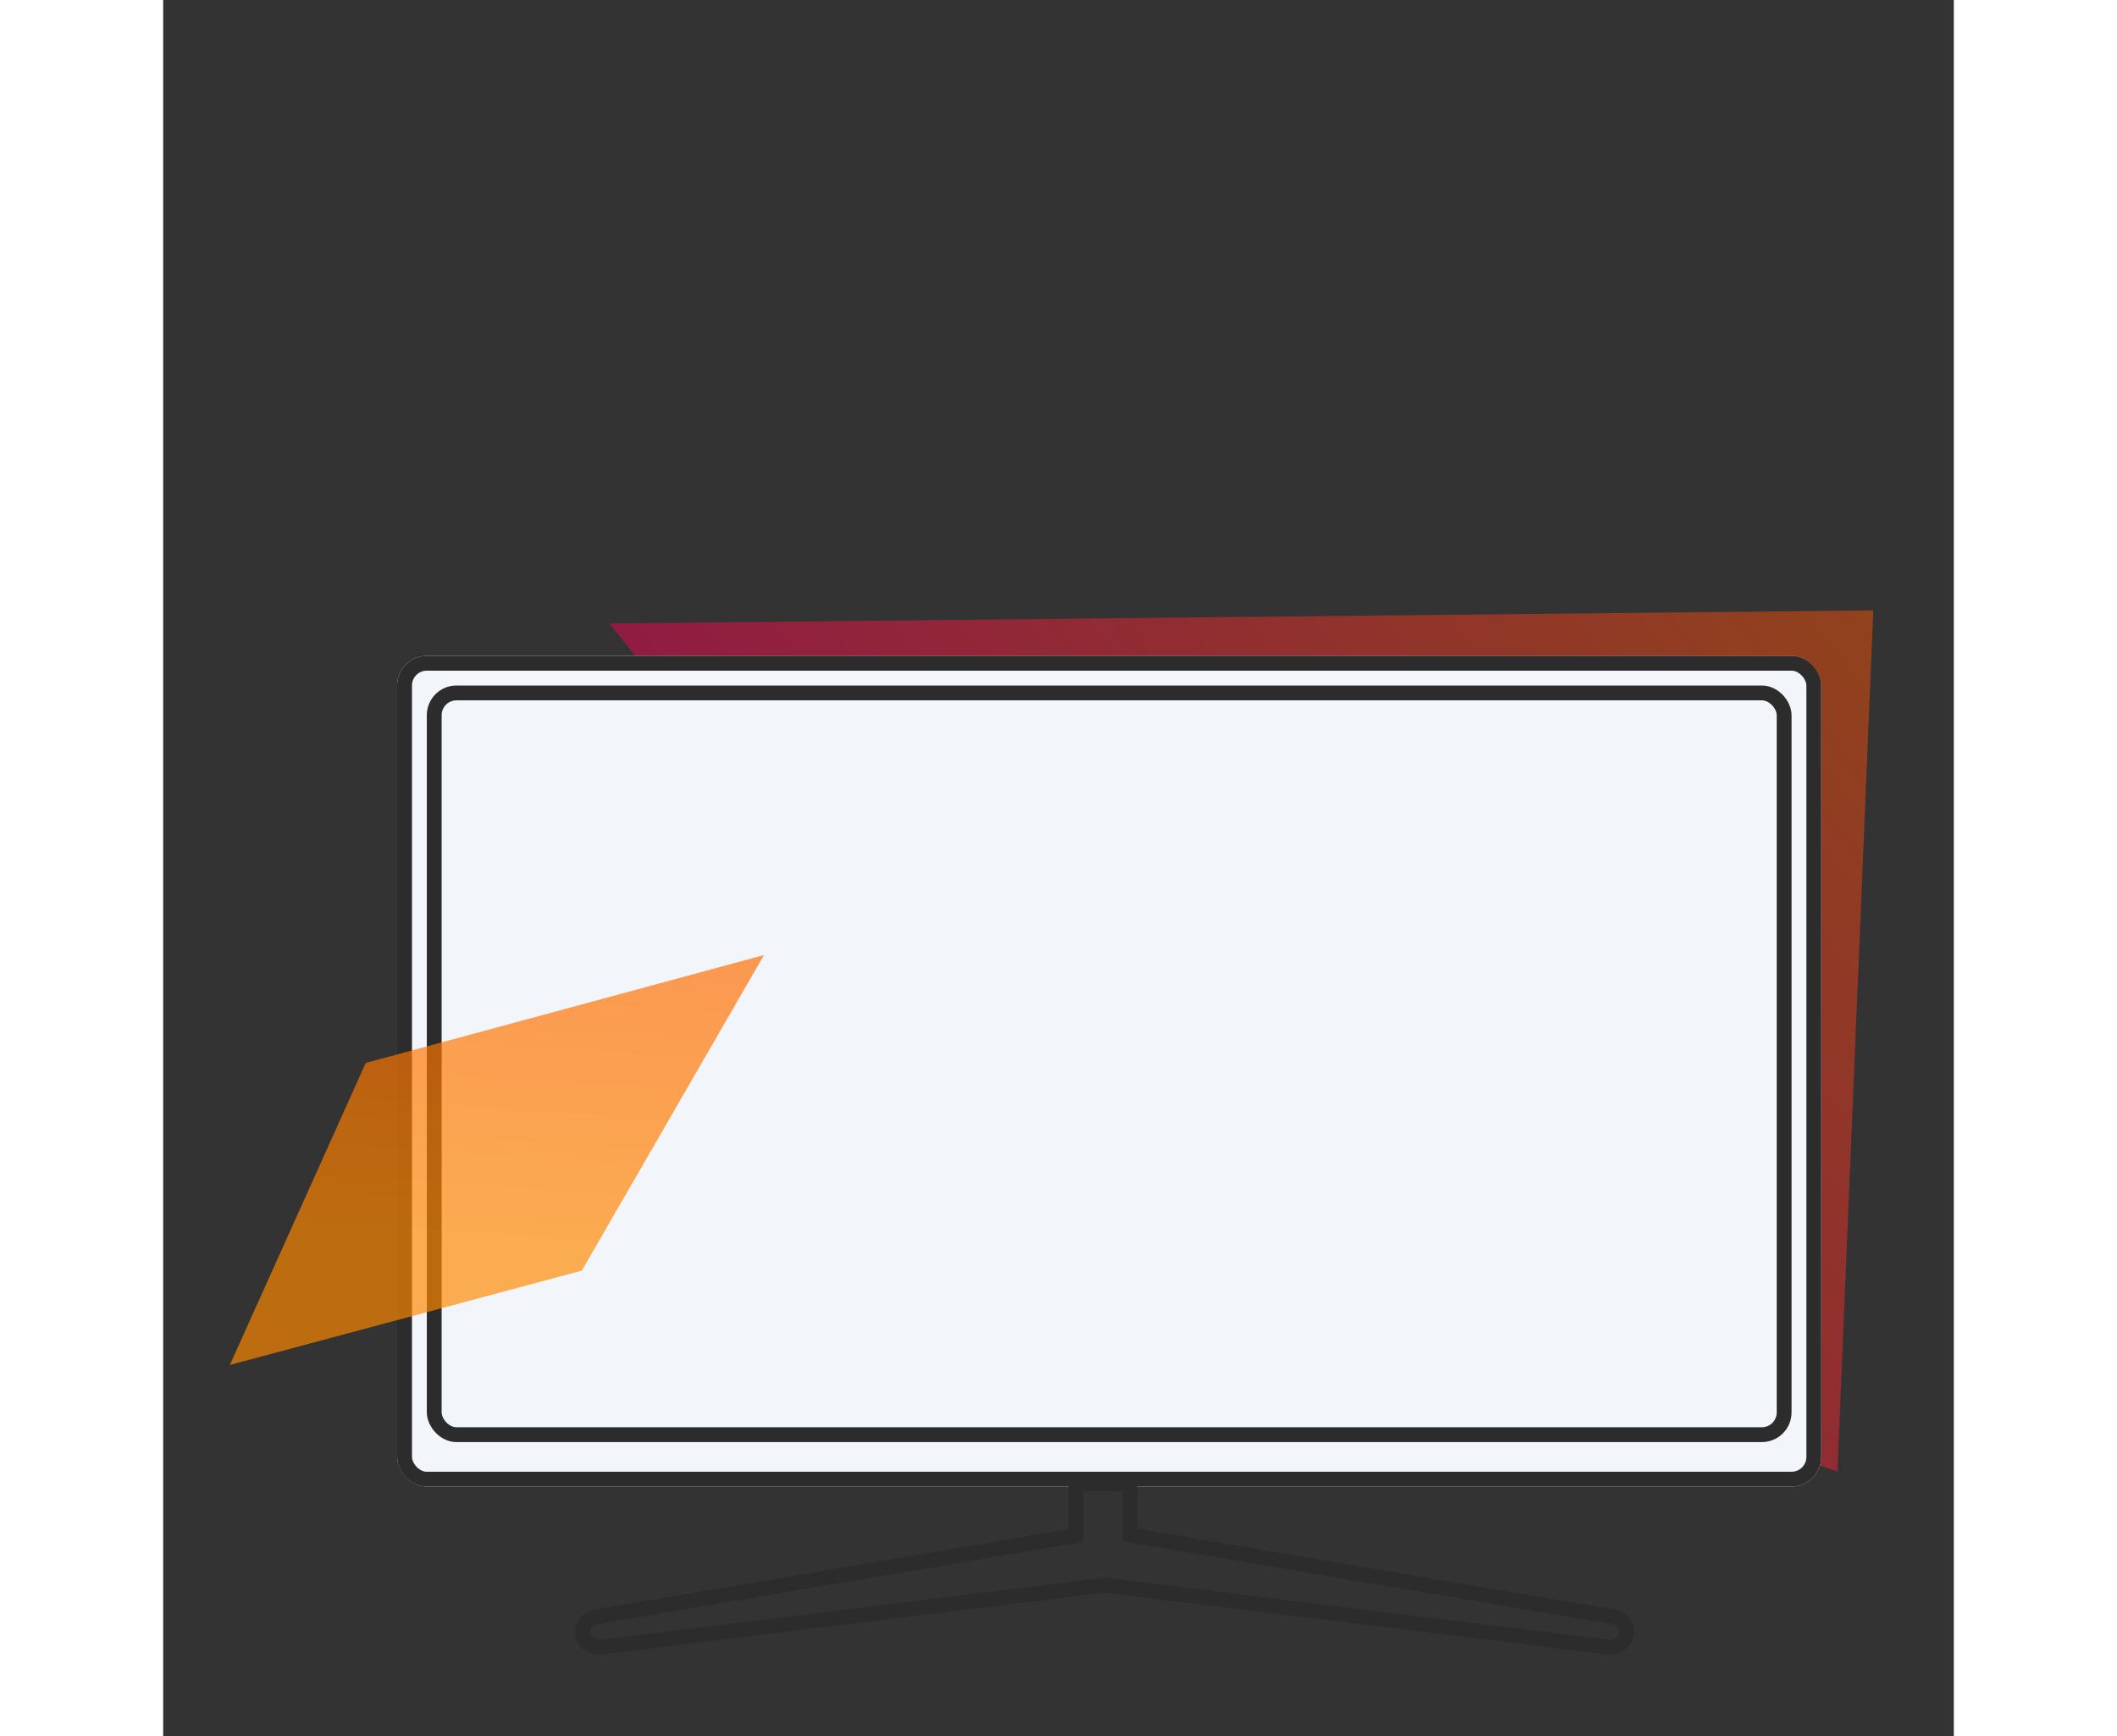 <svg xmlns="http://www.w3.org/2000/svg" xmlns:xlink="http://www.w3.org/1999/xlink" width="142.711" height="117.042" viewBox="0 0 120.711 117.042">
  <rect x="0" y="0" width="120.711" height="117.042" fill="#333333" stroke="none"/>
  <defs>
    <linearGradient id="linear-gradient" x1="0.5" x2="0.5" y2="1" gradientUnits="objectBoundingBox">
      <stop offset="0" stop-color="#ff0054"/>
      <stop offset="1" stop-color="#ff5400"/>
    </linearGradient>
    <linearGradient id="linear-gradient-2" x1="0.5" x2="1.886" y2="1.14" gradientUnits="objectBoundingBox">
      <stop offset="0" stop-color="#ff8900"/>
      <stop offset="1" stop-color="#ff5400"/>
    </linearGradient>
  </defs>
  <g id="Group_2188" data-name="Group 2188" transform="translate(-1055.228 -2284.79)">
    <path id="Path_2959" data-name="Path 2959" d="M89.028,0,36.083,66.78-7.5,28.376,36.877,0Z" transform="translate(1141.322 2396.004) rotate(-129)" opacity="0.46" fill="url(#linear-gradient)"/>
    <g id="Rectangle_211" data-name="Rectangle 211" transform="translate(1071 2329)" fill="#f2f5f9" stroke="#2c2c2c" stroke-width="1">
      <rect width="96" height="56" rx="2" stroke="none"/>
      <rect x="0.5" y="0.5" width="95" height="55" rx="1.5" fill="none"/>
    </g>
    <g id="Rectangle_212" data-name="Rectangle 212" transform="translate(1073 2331)" fill="none" stroke="#2c2c2c" stroke-width="1">
      <rect width="92" height="51" rx="2" stroke="none"/>
      <rect x="0.5" y="0.5" width="91" height="50" rx="1.5" fill="none"/>
    </g>
    <g id="Union_14" data-name="Union 14" transform="translate(1083 2384.332)" fill="none">
      <path d="M69.451,11.969,35.688,7.814,1.923,11.969a1.651,1.651,0,0,1-1.9-1.274A1.554,1.554,0,0,1,1.4,8.941L33.26,3.551V0h4.646V3.516L69.971,8.941a1.554,1.554,0,0,1,1.382,1.754,1.629,1.629,0,0,1-1.641,1.293A1.817,1.817,0,0,1,69.451,11.969Z" stroke="none"/>
      <path d="M 69.713 10.988 C 70.041 10.988 70.323 10.789 70.368 10.525 C 70.394 10.378 70.337 10.262 70.285 10.19 C 70.185 10.053 70.018 9.958 69.827 9.93 L 69.816 9.928 L 69.805 9.927 L 37.739 4.502 L 36.906 4.361 L 36.906 3.516 L 36.906 1 L 34.26 1 L 34.26 3.551 L 34.26 4.396 L 33.427 4.537 L 1.57 9.927 L 1.559 9.928 L 1.547 9.93 C 1.357 9.958 1.19 10.052 1.091 10.19 C 1.038 10.262 0.981 10.379 1.006 10.525 C 1.052 10.789 1.333 10.988 1.661 10.988 C 1.7 10.988 1.74 10.985 1.779 10.98 L 1.79 10.978 L 1.801 10.977 L 35.566 6.821 L 35.688 6.806 L 35.81 6.821 L 69.573 10.977 L 69.584 10.978 L 69.596 10.98 C 69.635 10.985 69.674 10.988 69.713 10.988 L 69.713 10.988 M 69.713 11.988 C 69.713 11.988 69.713 11.988 69.713 11.988 C 69.627 11.988 69.539 11.982 69.451 11.969 L 35.688 7.814 L 1.923 11.969 C 1.835 11.982 1.748 11.988 1.661 11.988 C 0.857 11.988 0.151 11.45 0.021 10.695 C -0.122 9.859 0.496 9.073 1.403 8.941 L 33.26 3.551 L 33.26 1.87683099284186e-07 L 37.906 1.87683099284186e-07 L 37.906 3.516 L 69.971 8.941 C 70.879 9.073 71.498 9.859 71.354 10.695 C 71.224 11.45 70.517 11.988 69.713 11.988 Z" stroke="none" fill="#2c2c2c"/>
    </g>
    <path id="Path_2914" data-name="Path 2914" d="M17.369,41.932,0,24.563V0L17.293,14.117Z" transform="translate(1059.724 2376.8) rotate(-105)" opacity="0.68" fill="url(#linear-gradient-2)"/>
  </g>
</svg>
